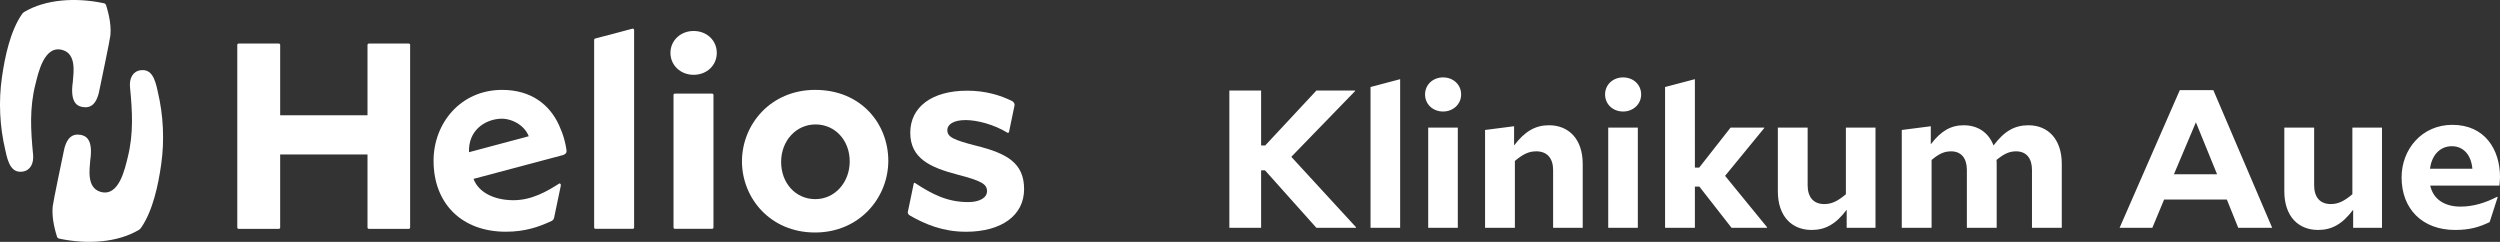 <?xml version="1.0" encoding="UTF-8"?>
<svg id="Ebene_1" data-name="Ebene 1" xmlns="http://www.w3.org/2000/svg" viewBox="0 0 1832.29 177.27">
  <rect x="0" y="0" width="1832.29" height="177.27" fill="#333333" stroke="none"/>
  <defs>
    <style>
      .cls-1 {
        fill: #fff;
        stroke-width: 0px;
      }
    </style>
  </defs>
  <path class="cls-1" d="m269.35,113.22h-64.01v53.53c0,.54-.44.98-.97.98h-29.49c-.54,0-.97-.44-.97-.98V32.9c0-.53.43-.97.97-.97h29.49c.53,0,.97.44.97.97v51.6h64.01v-51.6c0-.53.44-.97.97-.97h29.3c.54,0,.97.44.97.97v133.84c0,.54-.43.98-.97.98h-29.3c-.54,0-.97-.44-.97-.98v-53.53Z"/>
  <path class="cls-1" d="m436.17,28.25l27.35-7.22c.62-.16,1.23.3,1.23.94v144.77c0,.53-.43.97-.97.97h-27.35c-.54,0-.97-.44-.97-.97V29.19c0-.44.3-.83.72-.95"/>
  <path class="cls-1" d="m494.61,68.61h27.33c.54,0,.97.43.97.97v97.15c0,.53-.44.97-.97.97h-27.33c-.55,0-.98-.44-.98-.97v-97.15c0-.54.43-.97.98-.97m13.76-13.78c-9.61,0-16.99-7.02-16.99-16.07s7.38-16.05,16.99-16.05,16.97,6.83,16.97,16.05-7.37,16.07-16.97,16.07"/>
  <path class="cls-1" d="m572.5,118.68c0,15.59,10.68,27.27,25.04,27.27s25.23-12.28,25.23-27.67-10.68-27.08-25.04-27.08-25.23,12.07-25.23,27.47m25.01-52.79c33.75,0,53.54,25.01,53.54,51.96s-20.96,52.56-53.73,52.56-53.52-25.21-53.52-52.16,20.94-52.37,53.71-52.37"/>
  <path class="cls-1" d="m707.9,169.85c-16.84,0-29.83-5.51-40.86-11.8-.93-.52-1.9-1.56-1.71-2.52l4.34-20.91c.08-.47.42-.85.88-.55,12.57,8.24,23.67,14.04,39.08,14.04,8.54,0,13.77-3.28,13.77-7.96,0-5.23-3.88-7.55-21.72-12.21-20.16-5.24-34.53-12.02-34.53-30.65s15.52-30.82,41.71-30.82c13.53,0,24.38,3.36,32.87,7.57,1.16.58,2.02,1.92,1.87,3.07l-4.05,19.49c-.13.62-.67.98-1.2.66-9.94-6.09-22.31-9.26-30.63-9.26-8.73,0-13.4,3.11-13.4,7.38,0,5.03,4.46,7.16,21.14,11.43,22.52,5.62,35.12,12.6,35.12,31.81s-16.49,31.24-42.67,31.24"/>
  <path class="cls-1" d="m366.47,87.03c8.05-.51,17.76,4.36,21.05,12.82l-43.79,11.7c-.57-15.79,11.25-23.78,22.74-24.52m48.23,20.2c-.01-.08.01-.13,0-.22-.03-.14-.08-.33-.11-.48-.9-4.51-2.28-8.88-3.72-12.03h-.02c-.38-.97-.76-1.92-1.12-2.72-6.9-15.18-20.54-25.9-41.73-25.9-30.25,0-50.24,24.24-50.24,51.96,0,31.24,20.55,51.99,52.96,51.99,13.87,0,23.89-3.37,33.49-7.85.87-.41,1.54-1.17,1.83-2.08l4.92-23.53c.38-1.3-.36-2.22-1.18-1.8-8.77,5.59-20.06,12.28-33.83,12.17-13.93-.1-25.32-5.82-28.89-15.64l65.59-17.45c1.93-.67,2.8-1.76,2.56-3.53-.13-.97-.32-1.94-.5-2.9"/>
  <path class="cls-1" d="m115.67,67.34c-2.1-10.33-4.89-16.94-12.72-15.84-5.76.82-8.24,6.12-7.67,12.32,1.71,17.6,2.74,34.17-1.72,51.74-1.96,7.7-6.29,29.22-20.06,24.99-9.99-3.06-7.9-16.36-7.33-23.28,2.07-14.5-2.72-17.7-7.12-18.44-6.08-1.02-10.69,1.97-12.68,13.78-.81,3.82-7.44,35.52-7.76,38.78-.92,9.4,2.43,19.53,3.11,21.89.23.85.8,1.41,1.65,1.61,20.82,4.4,42.58,2.89,58.29-6.31.87-.51,1.32-1.1,1.74-1.64,8.68-12.52,12.63-31.6,14.74-46.46,2.5-17.6,1.62-35.83-2.47-53.14"/>
  <path class="cls-1" d="m3.87,109.92c2.1,10.33,4.89,16.95,12.72,15.84,5.76-.82,8.24-6.12,7.67-12.32-1.71-17.6-2.75-34.18,1.72-51.74,1.96-7.7,6.29-29.21,20.06-24.99,9.99,3.06,7.9,16.37,7.33,23.28-2.08,14.49,2.72,17.71,7.11,18.44,6.08,1.03,10.69-1.97,12.67-13.79.81-3.81,7.45-35.52,7.77-38.78.91-9.39-2.43-19.53-3.11-21.88-.23-.84-.8-1.4-1.65-1.6C55.35-2.03,33.59-.52,17.88,8.68c-.87.5-1.33,1.11-1.74,1.64C7.45,22.85,3.51,41.93,1.4,56.79c-2.51,17.59-1.62,35.82,2.47,53.13"/>
  <path class="cls-1" d="m964.82,166.96h29.03v-.43l-47.43-51.59,46.71-48.15v-.43h-28.31l-37.51,40.24h-3.02v-40.24h-23.28v100.6h23.28v-42.11h2.87l37.65,42.11h0Zm39.67,0h21.7V58.03l-21.7,5.75v103.19h0Zm66.4-97.73c0-7.19-5.75-12.5-13.22-12.5s-13.22,5.32-13.22,12.5,5.75,12.5,13.22,12.5,13.22-5.46,13.22-12.5h0Zm-24.14,97.73h21.7v-73.44h-21.7v73.44h0Zm79.19-56.05c8.05,0,12.36,5.17,12.36,13.65v42.4h21.7v-46.85c0-18.11-10.2-28.31-24.72-28.31-10.06,0-17.68,4.46-25.58,14.8v-14.08l-21.27,2.73v71.72h21.85v-49.01c6.32-5.32,10.49-7.04,15.66-7.04h0Zm76.89-41.68c0-7.19-5.75-12.5-13.22-12.5s-13.22,5.32-13.22,12.5,5.75,12.5,13.22,12.5,13.22-5.46,13.22-12.5h0Zm-24.14,97.73h21.7v-73.44h-21.7v73.44h0Zm90.4,0h26.01v-.43l-30.76-37.65,28.74-35.07v-.29h-24.72l-22.99,29.32h-3.16V58.03l-21.85,5.75v103.19h21.85v-30.18h3.31l23.57,30.18h0Zm84.36,0h21.13v-73.44h-21.7v48.86c-6.32,5.32-10.64,7.19-15.81,7.19-8.05,0-12.22-5.17-12.22-13.8v-42.25h-21.84v46.71c0,18.25,10.2,28.31,24.72,28.31,10.2,0,17.82-4.31,25.73-14.8v13.22h0Zm76.46-56.05c7.62,0,11.64,5.17,11.64,13.65v42.4h21.85v-46.85c0-1.01,0-1.87-.14-2.87,5.75-4.74,9.63-6.32,14.37-6.32,7.62,0,11.64,5.17,11.64,13.65v42.4h21.84v-46.85c0-18.11-10.06-28.31-24.43-28.31-10.2,0-17.68,4.31-25.58,14.8-3.74-9.63-11.64-14.8-21.85-14.8-9.49,0-16.67,4.17-24.14,13.94v-13.22l-21.27,2.73v71.72h21.85v-49.73c5.6-4.74,9.49-6.32,14.23-6.32h0Zm195.02,16.81h-31.62l16.1-38.09,15.52,38.09h0Zm15.52,39.23h24.86l-43.12-100.89h-24.58l-44.12,100.89h24l8.62-20.7h45.99l8.34,20.7h0Zm84.22,0h21.13v-73.44h-21.7v48.86c-6.32,5.32-10.64,7.19-15.81,7.19-8.05,0-12.22-5.17-12.22-13.8v-42.25h-21.85v46.71c0,18.25,10.2,28.31,24.72,28.31,10.2,0,17.82-4.31,25.73-14.8v13.22h0Zm72.29-59.79c8.62,0,14.23,6.47,15.09,16.53h-31.04c1.15-9.92,7.33-16.53,15.95-16.53h0Zm27.74,55.62l5.89-18.25-.43-.29c-8.34,4.31-17.25,7.19-26.88,7.19-11.35,0-19.83-5.17-22.13-15.38h50.73c.14-1.44.43-4.6.43-6.18,0-20.41-11.21-38.37-34.92-38.37-22.42,0-37.22,17.96-37.22,38.52,0,23.14,15.23,38.52,39.23,38.52,10.78,0,17.82-2.16,25.29-5.75h0Z"/>
</svg>